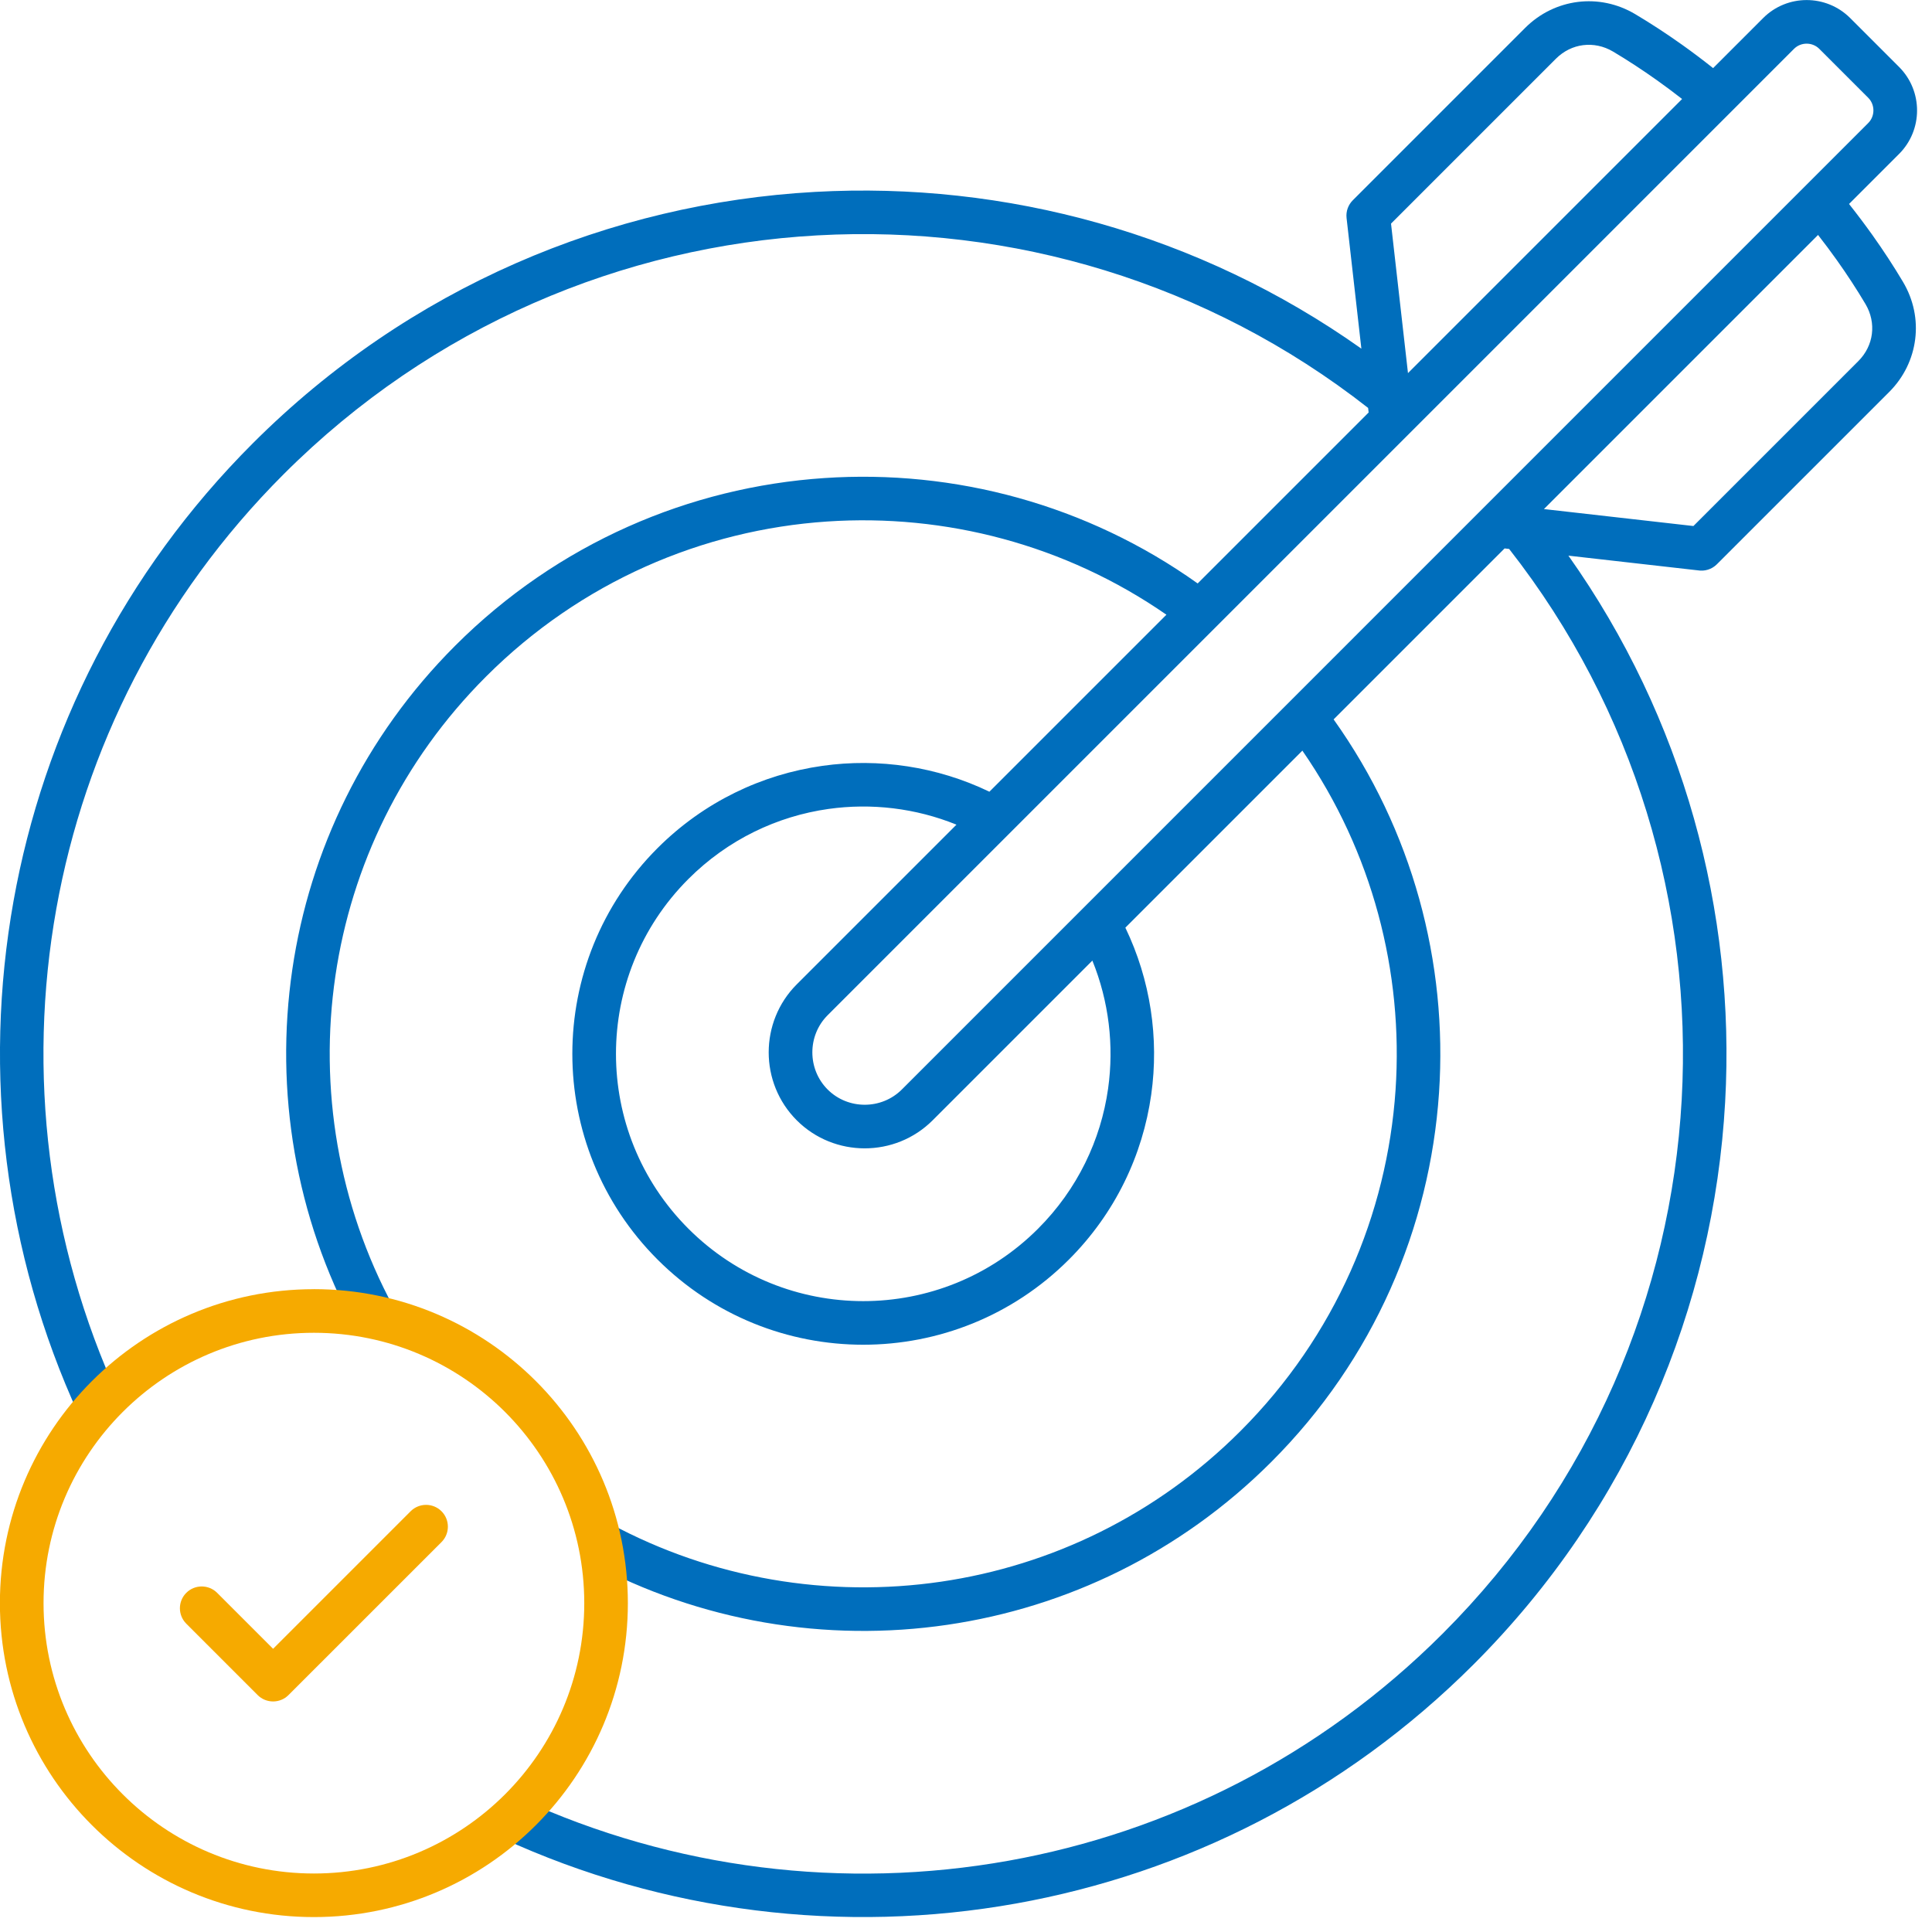 <svg width="104" height="104" viewBox="0 0 104 104" fill="none" xmlns="http://www.w3.org/2000/svg">
<g clip-path="url(#clip0_128_380)">
<path fill-rule="evenodd" clip-rule="evenodd" d="M84.428 29.911C90.623 38.659 93.436 49.069 92.865 59.322C92.253 70.338 87.74 81.176 79.329 89.589C72.362 96.556 63.727 100.848 54.702 102.465C45.426 104.126 35.742 102.956 27.041 98.955L28.014 96.826C36.28 100.628 45.478 101.741 54.289 100.163C62.849 98.629 71.046 94.552 77.668 87.929C85.658 79.939 89.945 69.65 90.526 59.195C91.106 48.775 88.009 38.189 81.237 29.55L80.992 29.522L71.789 38.725C76.042 44.692 77.934 51.824 77.463 58.825C76.975 66.065 73.968 73.164 68.436 78.695C63.529 83.603 57.387 86.524 51.007 87.462C44.474 88.422 37.692 87.296 31.735 84.084L32.845 82.02C38.35 84.988 44.623 86.028 50.666 85.141C56.56 84.275 62.237 81.574 66.774 77.035C71.89 71.919 74.672 65.357 75.123 58.669C75.55 52.32 73.878 45.857 70.107 40.407L60.578 49.936C61.934 52.753 62.398 55.889 61.971 58.922C61.513 62.173 60.036 65.306 57.541 67.801C54.483 70.859 50.475 72.387 46.468 72.387C42.46 72.387 38.453 70.858 35.395 67.801C32.337 64.743 30.809 60.736 30.809 56.728C30.809 52.721 32.337 48.713 35.395 45.655C37.891 43.16 41.023 41.683 44.275 41.225C47.306 40.798 50.443 41.262 53.26 42.618L62.789 33.09C57.341 29.318 50.878 27.646 44.527 28.073C37.839 28.523 31.277 31.306 26.162 36.422C21.622 40.959 18.921 46.638 18.055 52.53C17.167 58.574 18.208 64.846 21.176 70.351L19.112 71.461C15.902 65.505 14.776 58.723 15.735 52.189C16.671 45.81 19.594 39.668 24.501 34.76C30.032 29.229 37.132 26.221 44.372 25.734C51.372 25.262 58.504 27.155 64.471 31.407L73.674 22.205L73.646 21.959C65.007 15.188 54.421 12.09 44.002 12.67C33.547 13.251 23.258 17.538 15.268 25.528C8.646 32.15 4.568 40.347 3.034 48.907C1.455 57.718 2.567 66.916 6.37 75.182L4.242 76.156C0.239 67.453 -0.931 57.769 0.73 48.493C2.347 39.468 6.639 30.833 13.606 23.866C22.017 15.455 32.855 10.942 43.873 10.33C54.126 9.761 64.534 12.572 73.283 18.768L72.486 11.736C72.445 11.368 72.58 11.021 72.823 10.779L82.099 1.502C82.893 0.708 83.891 0.235 84.936 0.104C85.974 -0.026 87.055 0.186 88.02 0.759C88.853 1.254 89.701 1.807 90.557 2.416C91.106 2.807 91.659 3.224 92.217 3.666L94.913 0.97C95.557 0.326 96.406 0.003 97.252 0.003C98.1 0.003 98.948 0.326 99.594 0.97L102.229 3.605C102.873 4.25 103.196 5.098 103.196 5.945C103.196 6.792 102.873 7.641 102.229 8.285L99.534 10.98C99.976 11.538 100.392 12.092 100.783 12.639C101.392 13.495 101.946 14.344 102.44 15.176C103.014 16.142 103.226 17.222 103.095 18.26C102.964 19.305 102.492 20.303 101.698 21.098L92.421 30.374C92.141 30.654 91.754 30.763 91.391 30.701L84.431 29.911H84.428ZM75.792 20.085L90.548 5.329C90.102 4.981 89.651 4.645 89.198 4.322C88.409 3.761 87.617 3.244 86.827 2.774C86.322 2.475 85.76 2.363 85.219 2.431C84.687 2.497 84.173 2.744 83.757 3.159L74.879 12.037L75.792 20.085ZM97.866 12.647L83.11 27.403L91.157 28.316L100.036 19.437C100.451 19.022 100.696 18.508 100.764 17.975C100.831 17.437 100.72 16.873 100.42 16.368C99.951 15.578 99.434 14.785 98.873 13.997C98.55 13.543 98.214 13.093 97.866 12.647ZM58.803 51.708L50.205 60.306C49.198 61.313 47.873 61.816 46.547 61.816C45.222 61.816 43.896 61.313 42.889 60.306C41.882 59.299 41.379 57.972 41.379 56.648C41.379 55.324 41.882 53.996 42.889 52.989L51.487 44.392C49.295 43.502 46.911 43.22 44.596 43.546C41.841 43.935 39.181 45.192 37.057 47.316C34.459 49.914 33.158 53.321 33.158 56.728C33.158 60.136 34.457 63.541 37.057 66.141C39.655 68.739 43.062 70.04 46.468 70.04C49.874 70.04 53.281 68.741 55.879 66.141C58.003 64.017 59.26 61.357 59.649 58.602C59.975 56.285 59.693 53.903 58.803 51.711V51.708ZM100.567 5.264L97.932 2.629C97.746 2.443 97.499 2.35 97.252 2.35C97.006 2.35 96.758 2.443 96.573 2.629L44.551 54.651C44.002 55.2 43.729 55.924 43.729 56.649C43.729 57.374 44.003 58.098 44.551 58.647C45.1 59.196 45.824 59.469 46.549 59.469C47.274 59.469 47.998 59.195 48.547 58.647L100.567 6.623C100.754 6.437 100.846 6.19 100.846 5.944C100.846 5.697 100.754 5.449 100.567 5.264Z" fill="#006EBC"/>
<path fill-rule="evenodd" clip-rule="evenodd" d="M16.897 69.395C21.564 69.395 25.79 71.288 28.848 74.346C31.907 77.405 33.798 81.63 33.798 86.296C33.798 90.963 31.906 95.189 28.848 98.247C25.789 101.306 21.564 103.197 16.897 103.197C12.23 103.197 8.004 101.305 4.946 98.247C1.887 95.191 -0.005 90.964 -0.005 86.298C-0.005 81.631 1.887 77.405 4.945 74.347C8.004 71.288 12.229 69.397 16.896 69.397L16.897 69.395ZM10.027 87.403L13.87 91.246C14.328 91.704 15.072 91.704 15.53 91.246L23.766 83.011C24.224 82.553 24.224 81.809 23.766 81.351C23.308 80.893 22.564 80.893 22.105 81.351L14.701 88.755L11.689 85.743C11.231 85.285 10.486 85.285 10.028 85.743C9.57 86.201 9.57 86.945 10.028 87.403H10.027ZM27.188 76.007C24.554 73.374 20.915 71.744 16.897 71.744C12.879 71.744 9.24 73.374 6.607 76.007C3.973 78.641 2.344 82.278 2.344 86.298C2.344 90.317 3.973 93.955 6.607 96.588C9.24 99.222 12.879 100.851 16.897 100.851C20.915 100.851 24.554 99.222 27.188 96.588C29.821 93.955 31.451 90.317 31.451 86.298C31.451 82.278 29.821 78.641 27.188 76.007Z" fill="#F6AA00"/>
</g>
<defs>
<clipPath id="clip0_128_380">
<rect width="103.2" height="103.2" fill="white" transform="translate(-0.005)"/>
</clipPath>
</defs>
</svg>
